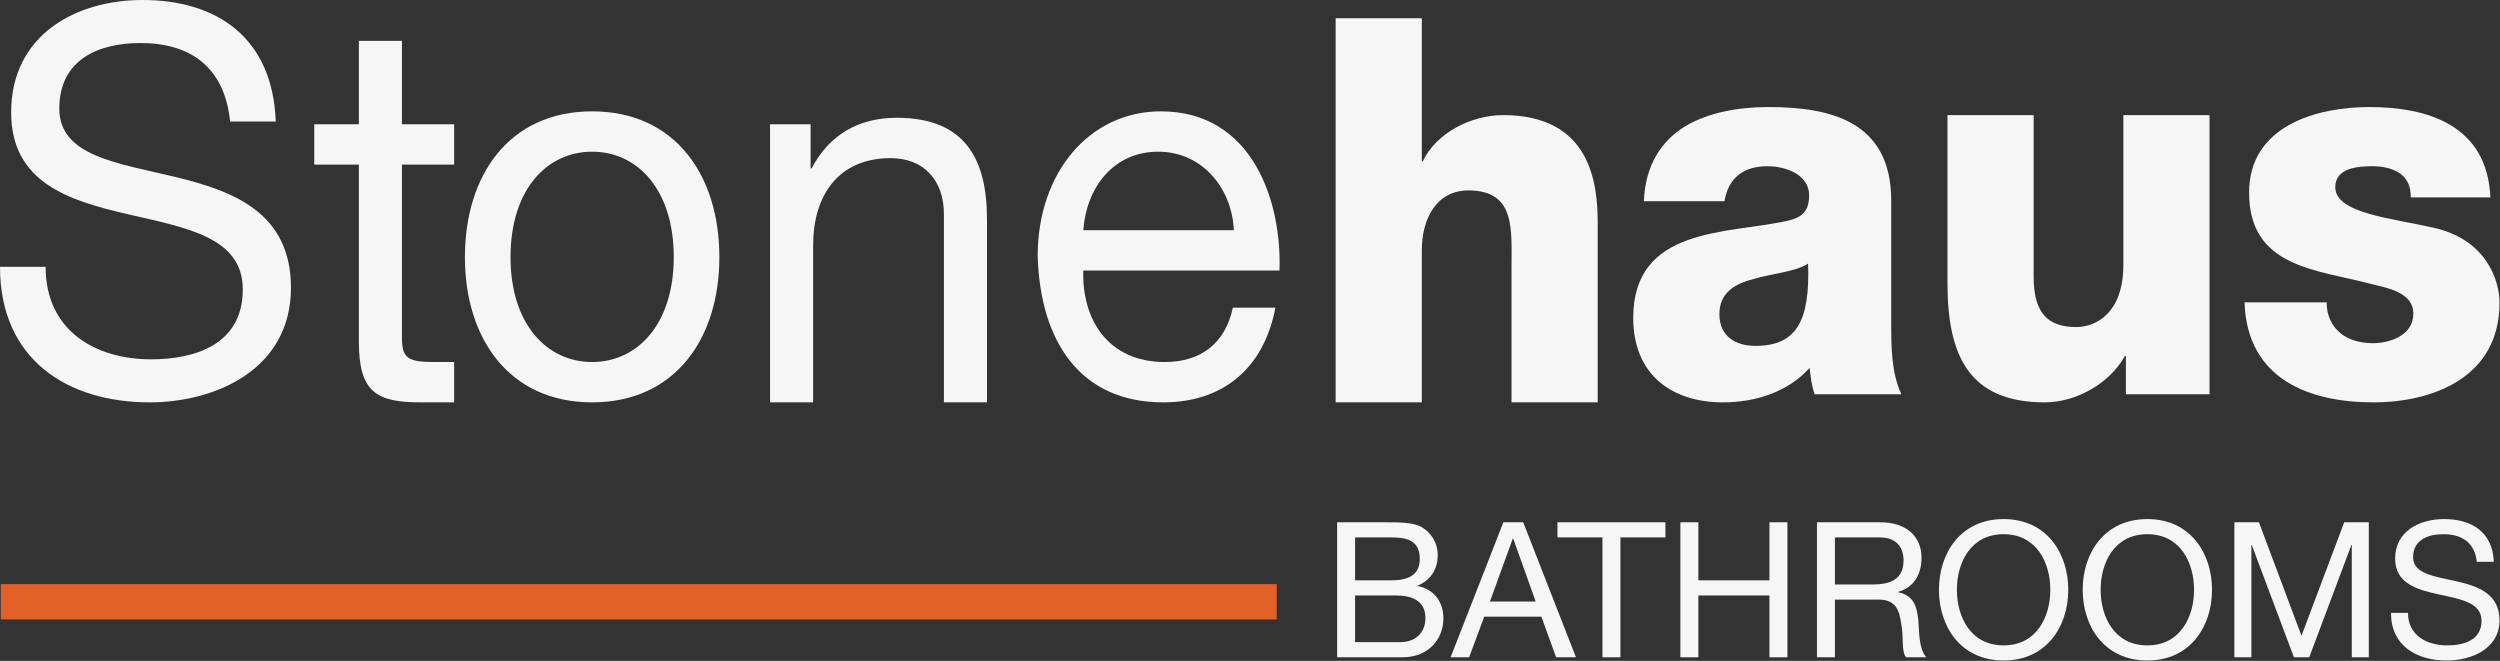 <?xml version="1.0" encoding="UTF-8" standalone="no"?>
<!DOCTYPE svg PUBLIC "-//W3C//DTD SVG 1.1//EN" "http://www.w3.org/Graphics/SVG/1.1/DTD/svg11.dtd">
<svg width="100%" height="100%" viewBox="0 0 1377 364" version="1.1" xmlns="http://www.w3.org/2000/svg" xmlns:xlink="http://www.w3.org/1999/xlink" xml:space="preserve" xmlns:serif="http://www.serif.com/" style="fill-rule:evenodd;clip-rule:evenodd;stroke-linejoin:round;stroke-miterlimit:2;">
    <rect x="0" y="0" width="1377" height="364" fill="#333333" stroke="none"/>
    <g transform="matrix(4.167,0,0,4.167,0,-2.892)">
        <path d="M30.418,16.763C29.681,9.51 25.125,6.382 18.559,6.382C13.199,6.382 7.839,8.444 7.839,15.056C7.839,21.314 15.477,22.239 23.182,24.086C30.82,25.936 38.459,28.78 38.459,38.733C38.459,49.541 28.475,53.878 19.765,53.878C9.045,53.878 -0,48.333 -0,35.96L6.03,35.96C6.03,44.494 12.73,48.191 19.966,48.191C25.728,48.191 32.093,46.27 32.093,38.947C32.093,31.978 24.455,30.771 16.817,28.993C9.179,27.216 1.474,24.87 1.474,15.555C1.474,5.245 10.117,0.694 18.827,0.694C28.609,0.694 36.046,5.6 36.448,16.763L30.418,16.763Z" style="fill:rgb(246,246,247);fill-rule:nonzero;"/>
        <path d="M53.13,17.118L60.031,17.118L60.031,22.451L53.13,22.451L53.13,45.274C53.13,48.047 53.867,48.545 57.418,48.545L60.031,48.545L60.031,53.878L55.676,53.878C49.78,53.878 47.435,52.597 47.435,45.843L47.435,22.451L41.539,22.451L41.539,17.118L47.435,17.118L47.435,6.097L53.13,6.097L53.13,17.118Z" style="fill:rgb(246,246,247);fill-rule:nonzero;"/>
        <path d="M78.27,48.546C84.233,48.546 89.057,43.569 89.057,34.682C89.057,25.722 84.233,20.745 78.27,20.745C72.307,20.745 67.483,25.722 67.483,34.682C67.483,43.569 72.307,48.546 78.27,48.546ZM78.27,15.412C89.258,15.412 95.087,23.874 95.087,34.682C95.087,45.417 89.258,53.878 78.27,53.878C67.282,53.878 61.453,45.417 61.453,34.682C61.453,23.874 67.282,15.412 78.27,15.412Z" style="fill:rgb(246,246,247);fill-rule:nonzero;"/>
        <path d="M101.786,17.118L107.146,17.118L107.146,22.949L107.28,22.949C109.692,18.398 113.578,16.264 118.537,16.264C127.648,16.264 130.463,21.81 130.463,29.704L130.463,53.878L124.768,53.878L124.768,28.992C124.768,24.513 122.087,21.597 117.732,21.597C110.832,21.597 107.481,26.503 107.481,33.116L107.481,53.878L101.786,53.878L101.786,17.118Z" style="fill:rgb(246,246,247);fill-rule:nonzero;"/>
        <path d="M163.092,31.126C162.824,25.367 158.736,20.745 153.108,20.745C147.145,20.745 143.594,25.508 143.192,31.126L163.092,31.126ZM168.585,41.365C167.044,49.471 161.551,53.878 153.778,53.878C142.723,53.878 137.497,45.773 137.162,34.54C137.162,23.517 143.996,15.412 153.443,15.412C165.705,15.412 169.457,27.572 169.122,36.458L143.192,36.458C142.991,42.859 146.408,48.546 153.979,48.546C158.669,48.546 161.953,46.128 162.958,41.365L168.585,41.365Z" style="fill:rgb(246,246,247);fill-rule:nonzero;"/>
        <path d="M176.547,3.111L187.938,3.111L187.938,22.024L188.071,22.024C189.813,18.255 194.503,15.91 198.658,15.91C210.249,15.91 211.187,24.869 211.187,30.201L211.187,53.878L199.796,53.878L199.796,36.031C199.796,30.983 200.333,25.864 194.102,25.864C189.813,25.864 187.938,29.704 187.938,33.755L187.938,53.878L176.547,53.878L176.547,3.111Z" style="fill:rgb(246,246,247);fill-rule:nonzero;"/>
        <path d="M232.028,46.413C237.455,46.413 239.264,43.141 238.996,35.534C237.388,36.6 234.44,36.814 231.961,37.526C229.415,38.166 227.271,39.302 227.271,42.217C227.271,45.205 229.482,46.413 232.028,46.413ZM217.288,27.286C217.489,22.452 219.633,19.323 222.715,17.404C225.797,15.554 229.817,14.843 233.77,14.843C242.011,14.843 249.984,16.763 249.984,27.215L249.984,43.355C249.984,46.485 249.984,49.897 251.324,52.813L239.867,52.813C239.465,51.674 239.331,50.537 239.197,49.329C236.249,52.598 231.894,53.878 227.74,53.878C221.106,53.878 215.88,50.324 215.88,42.715C215.88,30.7 228.209,31.623 236.115,29.917C238.058,29.491 239.13,28.78 239.13,26.504C239.13,23.732 235.981,22.665 233.636,22.665C230.487,22.665 228.477,24.158 227.941,27.286L217.288,27.286Z" style="fill:rgb(246,246,247);fill-rule:nonzero;"/>
        <path d="M292.059,52.813L281.004,52.813L281.004,47.763L280.87,47.763C278.726,51.532 274.304,53.878 270.284,53.878C260.301,53.878 257.419,47.763 257.419,38.094L257.419,15.91L268.81,15.91L268.81,37.311C268.81,42.217 270.82,43.924 274.438,43.924C276.917,43.924 280.669,42.217 280.669,35.676L280.669,15.91L292.059,15.91L292.059,52.813Z" style="fill:rgb(246,246,247);fill-rule:nonzero;"/>
        <path d="M307.54,40.654C307.54,42.502 308.277,43.853 309.416,44.777C310.488,45.63 312.029,46.057 313.637,46.057C315.848,46.057 318.998,45.062 318.998,42.146C318.998,39.302 315.446,38.734 313.437,38.237C306.267,36.316 297.289,36.103 297.289,26.149C297.289,17.261 306.334,14.843 313.168,14.843C320.807,14.843 328.78,17.189 329.182,26.789L318.663,26.789C318.663,25.225 318.126,24.229 317.188,23.588C316.25,22.95 314.978,22.665 313.57,22.665C311.694,22.665 308.679,22.878 308.679,25.438C308.679,28.921 316.317,29.562 321.543,30.77C328.579,32.263 330.388,37.667 330.388,40.725C330.388,50.607 321.543,53.878 313.704,53.878C305.463,53.878 297.021,50.963 296.686,40.654L307.54,40.654Z" style="fill:rgb(246,246,247);fill-rule:nonzero;"/>
        <path d="M179.116,85.576L185.065,85.576C187.114,85.576 188.414,84.327 188.414,82.377C188.414,80.053 186.54,79.403 184.54,79.403L179.116,79.403L179.116,85.576ZM179.116,77.403L183.865,77.403C186.564,77.403 187.665,76.428 187.665,74.554C187.665,72.08 185.915,71.729 183.865,71.729L179.116,71.729L179.116,77.403ZM176.742,69.73L183.215,69.73C184.79,69.73 186.865,69.73 187.939,70.38C189.114,71.08 190.039,72.354 190.039,74.104C190.039,76.003 189.039,77.428 187.389,78.103L187.389,78.153C189.589,78.603 190.789,80.252 190.789,82.452C190.789,85.076 188.914,87.576 185.365,87.576L176.742,87.576L176.742,69.73Z" style="fill:rgb(246,246,247);fill-rule:nonzero;"/>
        <path d="M196.941,80.203L202.99,80.203L200.016,71.879L199.965,71.879L196.941,80.203ZM198.716,69.73L201.34,69.73L208.313,87.576L205.689,87.576L203.74,82.202L196.191,82.202L194.192,87.576L191.743,87.576L198.716,69.73Z" style="fill:rgb(246,246,247);fill-rule:nonzero;"/>
        <path d="M211.816,71.729L205.867,71.729L205.867,69.73L220.139,69.73L220.139,71.729L214.19,71.729L214.19,87.576L211.816,87.576L211.816,71.729Z" style="fill:rgb(246,246,247);fill-rule:nonzero;"/>
        <path d="M222.117,69.73L224.491,69.73L224.491,77.403L233.889,77.403L233.889,69.73L236.263,69.73L236.263,87.576L233.889,87.576L233.889,79.403L224.491,79.403L224.491,87.576L222.117,87.576L222.117,69.73Z" style="fill:rgb(246,246,247);fill-rule:nonzero;"/>
        <path d="M247.49,77.953C249.714,77.953 251.614,77.378 251.614,74.779C251.614,73.029 250.664,71.729 248.439,71.729L242.541,71.729L242.541,77.953L247.49,77.953ZM240.167,69.73L248.564,69.73C251.914,69.73 253.988,71.555 253.988,74.404C253.988,76.553 253.038,78.328 250.889,78.928L250.889,78.978C252.963,79.377 253.388,80.902 253.563,82.652C253.713,84.401 253.613,86.351 254.613,87.576L251.963,87.576C251.289,86.851 251.664,84.926 251.313,83.177C251.063,81.427 250.639,79.953 248.339,79.953L242.541,79.953L242.541,87.576L240.167,87.576L240.167,69.73Z" style="fill:rgb(246,246,247);fill-rule:nonzero;"/>
        <path d="M264.839,86.001C269.188,86.001 271.013,82.252 271.013,78.653C271.013,75.054 269.188,71.305 264.839,71.305C260.491,71.305 258.665,75.054 258.665,78.653C258.665,82.252 260.491,86.001 264.839,86.001ZM264.839,69.305C270.513,69.305 273.387,73.804 273.387,78.653C273.387,83.501 270.513,88 264.839,88C259.165,88 256.292,83.501 256.292,78.653C256.292,73.804 259.165,69.305 264.839,69.305Z" style="fill:rgb(246,246,247);fill-rule:nonzero;"/>
        <path d="M283.839,86.001C288.188,86.001 290.013,82.252 290.013,78.653C290.013,75.054 288.188,71.305 283.839,71.305C279.491,71.305 277.666,75.054 277.666,78.653C277.666,82.252 279.491,86.001 283.839,86.001ZM283.839,69.305C289.513,69.305 292.387,73.804 292.387,78.653C292.387,83.501 289.513,88 283.839,88C278.166,88 275.292,83.501 275.292,78.653C275.292,73.804 278.166,69.305 283.839,69.305Z" style="fill:rgb(246,246,247);fill-rule:nonzero;"/>
        <path d="M295.341,69.73L298.59,69.73L304.214,84.727L309.862,69.73L313.111,69.73L313.111,87.576L310.862,87.576L310.862,72.729L310.812,72.729L305.238,87.576L303.214,87.576L297.64,72.729L297.59,72.729L297.59,87.576L295.341,87.576L295.341,69.73Z" style="fill:rgb(246,246,247);fill-rule:nonzero;"/>
        <path d="M327.388,74.954C327.113,72.404 325.414,71.305 322.964,71.305C320.965,71.305 318.965,72.029 318.965,74.354C318.965,76.553 321.814,76.878 324.689,77.528C327.538,78.178 330.388,79.178 330.388,82.677C330.388,86.476 326.664,88 323.414,88C319.415,88 316.041,86.051 316.041,81.702L318.291,81.702C318.291,84.701 320.79,86.001 323.489,86.001C325.639,86.001 328.013,85.326 328.013,82.752C328.013,80.302 325.164,79.877 322.314,79.253C319.465,78.628 316.591,77.803 316.591,74.529C316.591,70.905 319.815,69.305 323.064,69.305C326.713,69.305 329.488,71.03 329.638,74.954L327.388,74.954Z" style="fill:rgb(246,246,247);fill-rule:nonzero;"/>
    </g>
    <rect x="0.433" y="321.729" width="702.784" height="19.446" style="fill:rgb(226,97,41);"/>
</svg>
